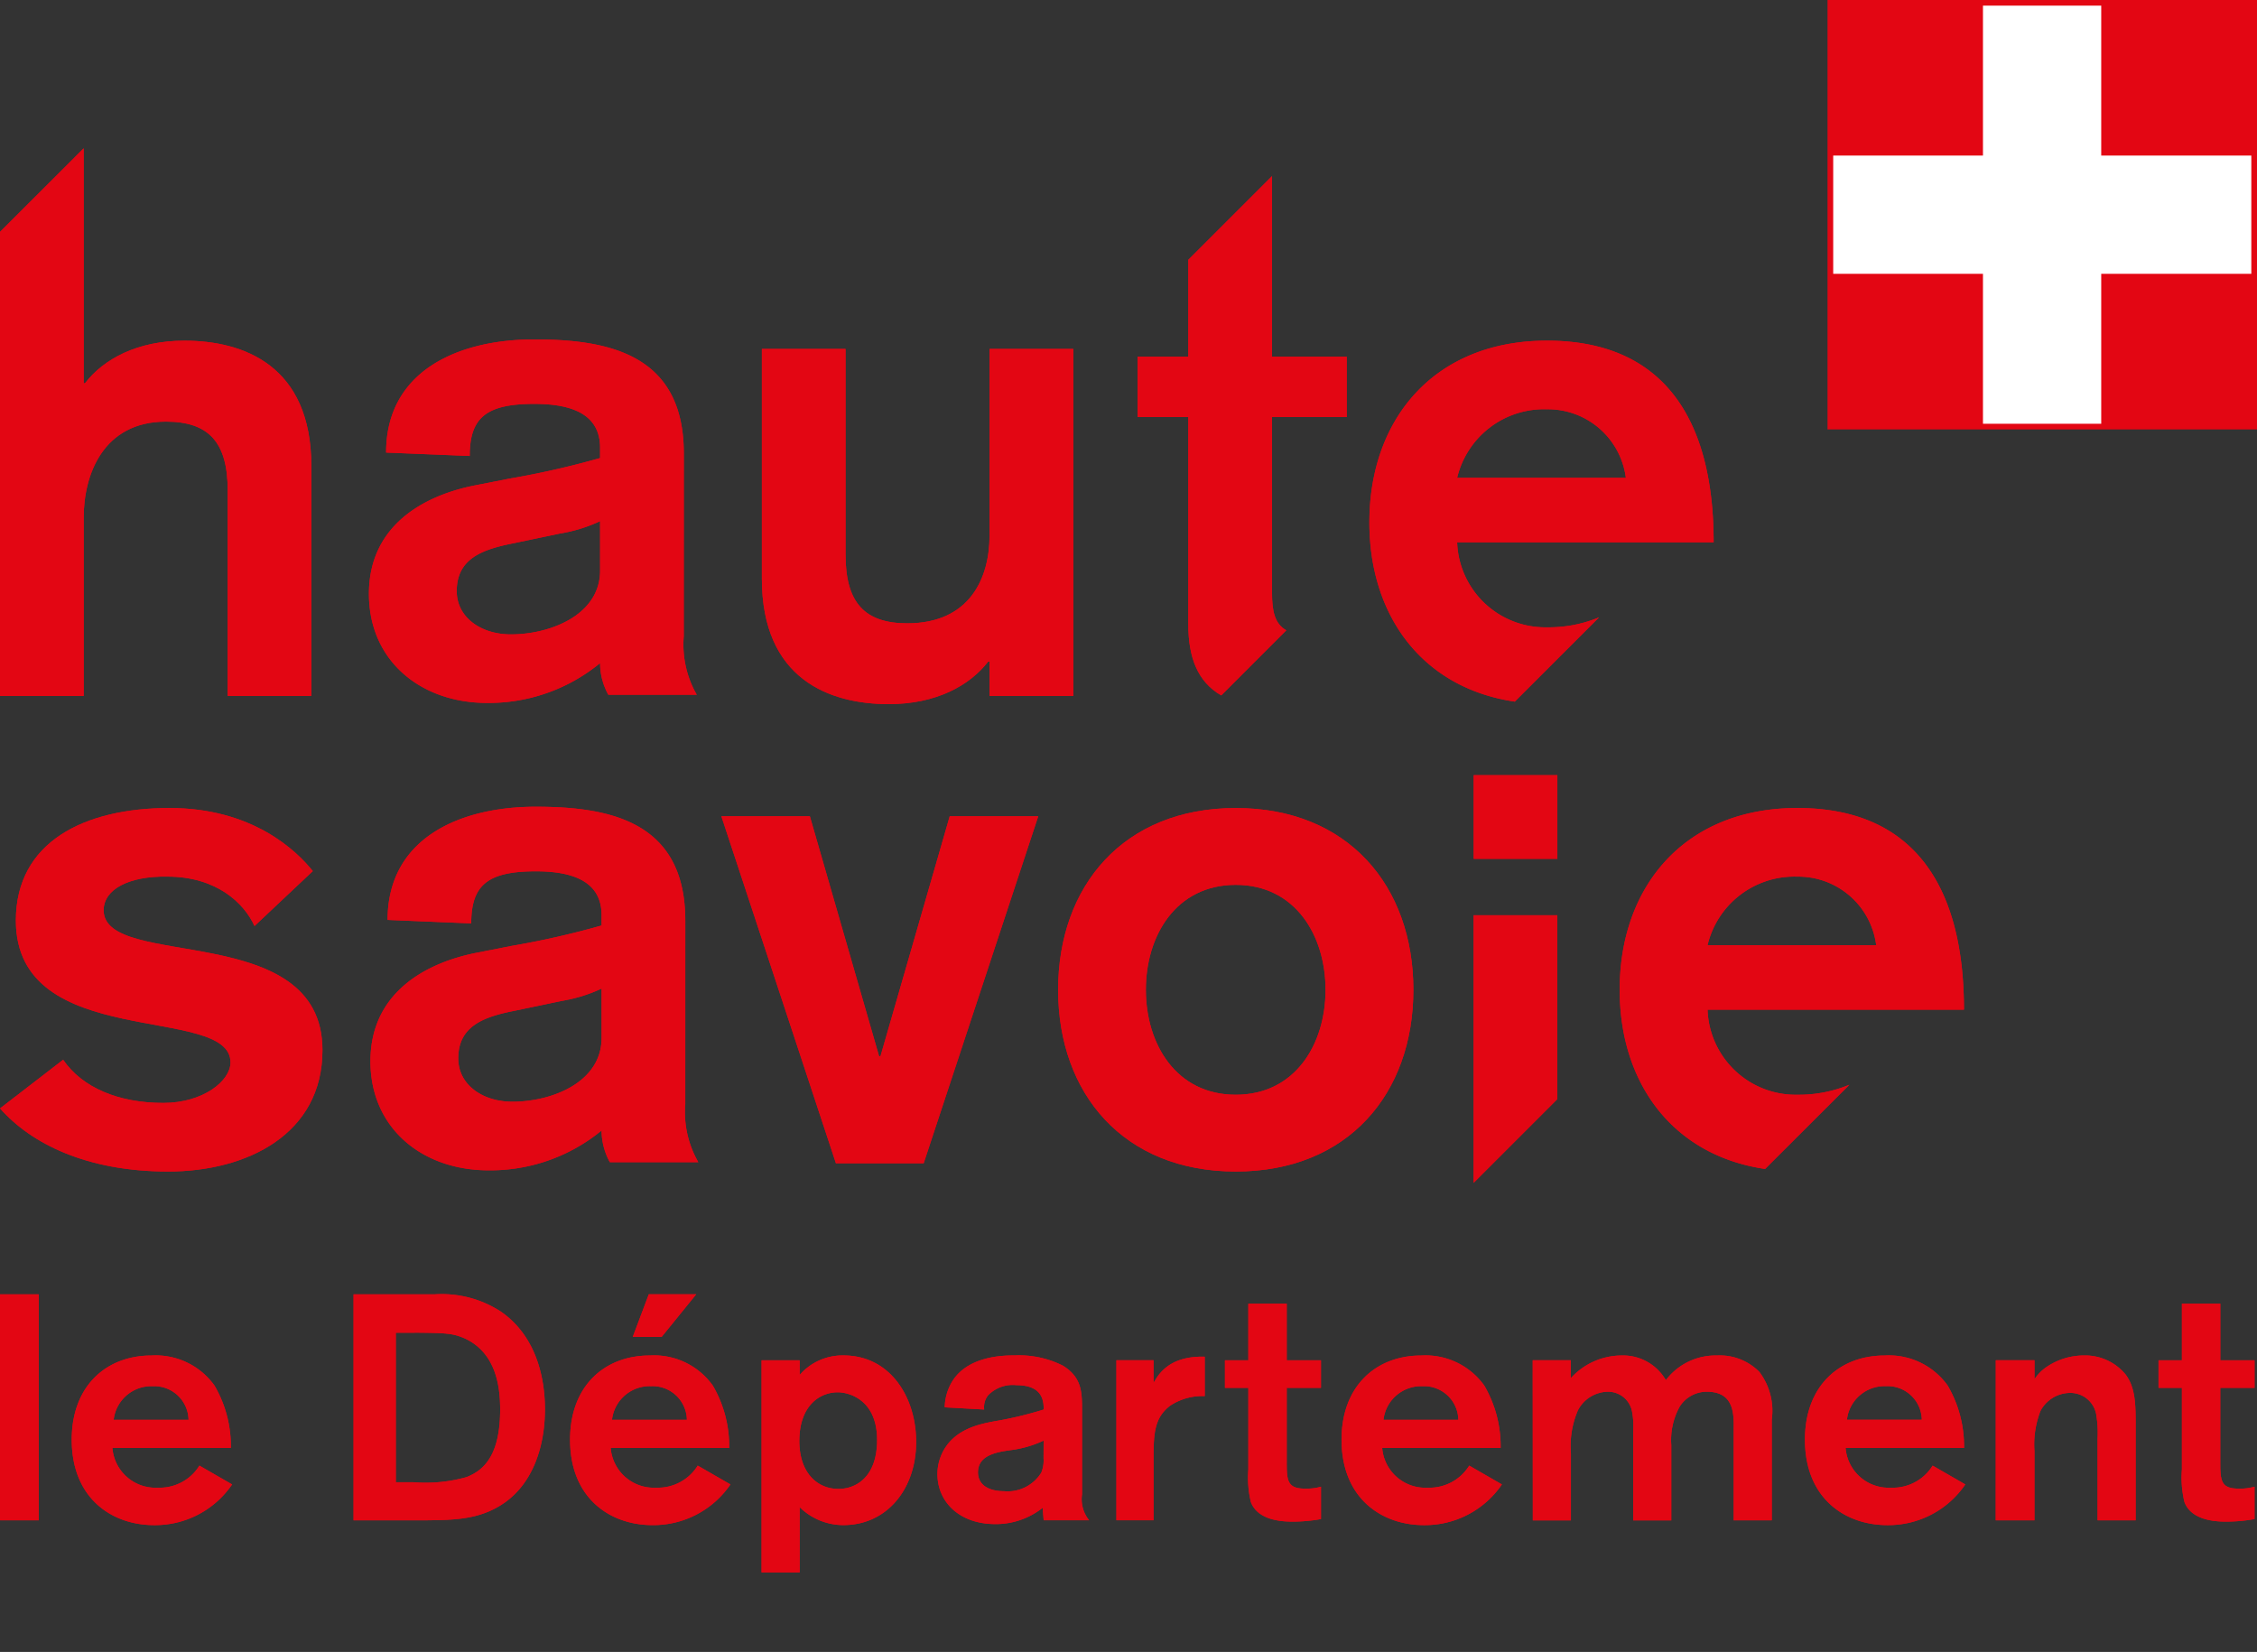 <?xml version="1.0" encoding="UTF-8"?>
<svg xmlns="http://www.w3.org/2000/svg" xmlns:xlink="http://www.w3.org/1999/xlink" id="logo" width="169" height="123.702" viewBox="0 0 169 123.702">
  <rect x="0" y="0" width="169" height="123.702" fill="#333333" stroke="none"/>
  <defs>
    <clipPath id="clip-path">
      <rect id="Rectangle_6" data-name="Rectangle 6" width="169" height="123.702" fill="none"></rect>
    </clipPath>
  </defs>
  <g id="Groupe_1" data-name="Groupe 1" clip-path="url(#clip-path)">
    <path id="Tracé_1" data-name="Tracé 1" d="M0,22.026l6.266-6.262V33.356h.1c1.385-1.8,3.9-3.185,7.447-3.185,4.413,0,9.5,1.848,9.5,9.4V56.776H17.049V41.365c0-3.6-1.438-5.134-4.622-5.134-4.723,0-6.161,4-6.161,7.189V56.776H0Z" transform="translate(0 -4.659)" fill="#e30613"></path>
    <path id="Tracé_2" data-name="Tracé 2" d="M19.059,94.729c-.772-1.7-2.827-3.7-6.524-3.7-2.927-.051-4.773.975-4.773,2.518,0,4.518,16.385.666,16.385,10.476,0,6.263-5.6,9.09-11.557,9.09-6.112,0-10.272-2.1-12.585-4.727l4.725-3.643c1.436,2.1,4.159,3.234,7.5,3.234,2.978,0,5.032-1.646,5.032-3.033,0-4.415-16.072-.766-16.072-10.627,0-5.857,5.084-8.425,11.5-8.425,6.213,0,9.5,3.183,10.734,4.723Z" transform="translate(-0.002 -25.385)" fill="#e30613"></path>
    <path id="Tracé_3" data-name="Tracé 3" d="M119.038,99.506c0,4.054,2.262,7.858,6.728,7.858s6.726-3.8,6.726-7.858-2.258-7.86-6.726-7.86-6.728,3.8-6.728,7.86m20.031,0c0,7.753-4.88,13.607-13.3,13.607s-13.3-5.854-13.3-13.607,4.877-13.612,13.3-13.612,13.3,5.855,13.3,13.612" transform="translate(-33.238 -25.385)" fill="#e30613"></path>
    <path id="Tracé_4" data-name="Tracé 4" d="M158.85,41.351a5.883,5.883,0,0,1,5.906,5.135H152.123a6.685,6.685,0,0,1,6.728-5.135m3.9,15.581a9.838,9.838,0,0,1-3.9.747,6.6,6.6,0,0,1-6.728-6.367h19.206c0-9.294-3.8-15.1-12.478-15.1-8.424,0-13.3,5.854-13.3,13.611,0,6.979,3.957,12.4,10.887,13.419Z" transform="translate(-43.015 -10.703)" fill="#e30613"></path>
    <path id="Tracé_5" data-name="Tracé 5" d="M185.459,91.031a5.88,5.88,0,0,1,5.906,5.133H178.737a6.679,6.679,0,0,1,6.723-5.133m3.9,15.582a9.887,9.887,0,0,1-3.9.751,6.6,6.6,0,0,1-6.723-6.372h19.2c0-9.3-3.8-15.1-12.48-15.1-8.418,0-13.3,5.857-13.3,13.612,0,6.981,3.962,12.4,10.89,13.417Z" transform="translate(-50.879 -25.385)" fill="#e30613"></path>
    <path id="Tracé_6" data-name="Tracé 6" d="M56.522,49.689a11.283,11.283,0,0,1-2.98.922l-3.441.72c-2.361.465-4.313,1.131-4.313,3.6,0,1.953,1.8,3.238,4.055,3.238,2.929,0,6.68-1.439,6.68-4.778Zm6.265,8.63a7.539,7.539,0,0,0,.974,4.368H57.138a4.923,4.923,0,0,1-.616-2.368A13.118,13.118,0,0,1,48.049,63.3c-4.931,0-8.834-3.134-8.834-8.17,0-5.086,4.054-7.345,7.907-8.113l2.62-.514a64.745,64.745,0,0,0,6.78-1.54v-.771c0-2.567-2.211-3.285-4.932-3.285-3.646,0-4.828,1.074-4.828,3.9L40.5,44.553c0-6.108,5.389-8.474,11.091-8.474,5.6,0,11.2,1.131,11.2,8.528Z" transform="translate(-11.589 -10.663)" fill="#e30613"></path>
    <path id="Tracé_7" data-name="Tracé 7" d="M56.683,99.371a11.45,11.45,0,0,1-2.98.924l-3.439.719c-2.361.46-4.314,1.13-4.314,3.59,0,1.957,1.8,3.241,4.058,3.241,2.925,0,6.675-1.434,6.675-4.781ZM62.949,108a7.528,7.528,0,0,0,.974,4.37H57.3A4.935,4.935,0,0,1,56.683,110a13.11,13.11,0,0,1-8.473,2.981c-4.93,0-8.835-3.13-8.835-8.166,0-5.084,4.058-7.347,7.908-8.116l2.621-.515a64.283,64.283,0,0,0,6.778-1.536v-.769c0-2.569-2.211-3.288-4.931-3.288-3.646,0-4.829,1.075-4.829,3.9l-6.262-.26c0-6.108,5.391-8.475,11.091-8.475,5.6,0,11.2,1.129,11.2,8.53Z" transform="translate(-11.637 -25.344)" fill="#e30613"></path>
    <path id="Tracé_8" data-name="Tracé 8" d="M76.674,86.766H83.3l5.186,17.977h.1l5.188-17.977h6.628l-8.58,25.988H85.252Z" transform="translate(-22.66 -25.643)" fill="#e30613"></path>
    <path id="Tracé_9" data-name="Tracé 9" d="M104.3,63.078H98.028V60.5h-.1c-1.388,1.8-3.9,3.188-7.447,3.188-4.414,0-9.5-1.85-9.5-9.4V37.09h6.265V52.5c0,3.6,1.438,5.138,4.622,5.138,4.723,0,6.161-3.443,6.161-6.576V37.09H104.3Z" transform="translate(-23.933 -10.961)" fill="#e30613"></path>
    <path id="Tracé_10" data-name="Tracé 10" d="M162.9,111.064V97.289h-6.266V117.33Z" transform="translate(-46.292 -28.753)" fill="#e30613"></path>
    <path id="Tracé_11" data-name="Tracé 11" d="M124.713,52.275c0,2.475.688,4.306,2.466,5.331l4.872-4.875c-.869-.483-1.07-1.434-1.07-2.823V36.764h5.595V32.245h-5.595V18.719l-6.268,6.267v7.259h-3.8v4.519h3.8Z" transform="translate(-35.735 -5.532)" fill="#e30613"></path>
    <rect id="Rectangle_1" data-name="Rectangle 1" width="6.266" height="6.265" transform="translate(110.346 58.048)" fill="#e30613"></rect>
    <rect id="Rectangle_2" data-name="Rectangle 2" width="2.9" height="16.921" transform="translate(0.001 96.925)" fill="#e30613"></rect>
    <path id="Tracé_12" data-name="Tracé 12" d="M19.632,153.743a6.971,6.971,0,0,1-5.847,3.046c-3.14,0-6.16-1.989-6.16-6.4,0-4.026,2.588-6.3,5.968-6.3a5.41,5.41,0,0,1,4.723,2.254,8.988,8.988,0,0,1,1.222,4.671H10.669a3.235,3.235,0,0,0,3.4,2.973,3.5,3.5,0,0,0,3.117-1.653Zm-3.26-4.839a2.566,2.566,0,0,0-2.685-2.517,2.837,2.837,0,0,0-2.923,2.517Z" transform="translate(-2.253 -42.583)" fill="#e30613"></path>
    <path id="Tracé_13" data-name="Tracé 13" d="M37.579,137.588h6.063a8.1,8.1,0,0,1,5.009,1.319c2.828,1.989,3.26,5.392,3.26,7.284,0,2.9-.983,5.849-3.476,7.288-1.678.983-3.45,1.007-5.441,1.03H37.579Zm3.164,2.876v11.194h1.343a11.27,11.27,0,0,0,3.953-.385c1.223-.48,2.518-1.534,2.518-5.056,0-1.583-.241-4.17-2.588-5.3-.912-.409-1.414-.435-3.548-.458Z" transform="translate(-11.106 -40.662)" fill="#e30613"></path>
    <path id="Tracé_14" data-name="Tracé 14" d="M72.6,151.822a6.975,6.975,0,0,1-5.847,3.045c-3.14,0-6.16-1.989-6.16-6.4,0-4.025,2.588-6.3,5.968-6.3a5.4,5.4,0,0,1,4.721,2.255,8.978,8.978,0,0,1,1.223,4.671H63.635a3.235,3.235,0,0,0,3.4,2.972,3.5,3.5,0,0,0,3.116-1.653Zm-3.26-4.84a2.566,2.566,0,0,0-2.685-2.518,2.837,2.837,0,0,0-2.922,2.518Zm.7-9.4-2.588,3.189H65.288l1.2-3.189Z" transform="translate(-17.907 -40.662)" fill="#e30613"></path>
    <path id="Tracé_15" data-name="Tracé 15" d="M80.947,144.445H83.8v1.1a4.245,4.245,0,0,1,3.284-1.461c3.522,0,5.439,3.164,5.439,6.471,0,3.571-2.228,6.232-5.439,6.232a4.662,4.662,0,0,1-3.284-1.344v4.89H80.947Zm5.752,9.634c1.39,0,2.9-.959,2.9-3.667,0-3-2.085-3.569-2.947-3.569-1.319,0-2.828.959-2.876,3.523-.047,2.468,1.318,3.712,2.924,3.712" transform="translate(-23.923 -42.583)" fill="#e30613"></path>
    <path id="Tracé_16" data-name="Tracé 16" d="M100.186,147.969a3.888,3.888,0,0,1,.48-1.8c1.15-2.087,4-2.087,4.769-2.087a7.29,7.29,0,0,1,3.595.766c1.414.864,1.437,1.991,1.437,3.285v6.35a2.512,2.512,0,0,0,.528,1.941h-3.4c-.023-.286-.071-.767-.071-.935a5.645,5.645,0,0,1-3.548,1.223c-2.708,0-4.336-1.677-4.336-3.738a3.636,3.636,0,0,1,.383-1.632c.863-1.724,2.708-2.107,3.858-2.323a27.389,27.389,0,0,0,3.715-.886c0-.6-.047-1.823-2.037-1.823a2.558,2.558,0,0,0-2.132.766,1.432,1.432,0,0,0-.287,1.057Zm7.405,2.492a8.252,8.252,0,0,1-2.516.719c-1.031.146-2.4.384-2.4,1.656,0,.934.791,1.413,1.942,1.413a2.966,2.966,0,0,0,2.8-1.391,2.417,2.417,0,0,0,.168-1.079Z" transform="translate(-29.446 -42.583)" fill="#e30613"></path>
    <path id="Tracé_17" data-name="Tracé 17" d="M121.443,144.483v1.7c.36-.623,1.15-2.037,3.835-1.966v2.95a4.384,4.384,0,0,0-2.59.718c-1.222.934-1.245,2.158-1.245,4.146v4.434h-2.78V144.483Z" transform="translate(-35.069 -42.622)" fill="#e30613"></path>
    <path id="Tracé_18" data-name="Tracé 18" d="M134.827,144.88v5.415c0,1.486,0,2.133,1.365,2.133a3.958,3.958,0,0,0,1.2-.144v2.423a11.83,11.83,0,0,1-2.085.19c-.6,0-2.611,0-3.164-1.462a7.813,7.813,0,0,1-.191-2.444V144.88H130.2v-2.063h1.751v-4.24h2.876v4.24h2.564v2.063Z" transform="translate(-38.479 -40.954)" fill="#e30613"></path>
    <path id="Tracé_19" data-name="Tracé 19" d="M154.6,153.743a6.969,6.969,0,0,1-5.848,3.046c-3.139,0-6.158-1.989-6.158-6.4,0-4.026,2.589-6.3,5.967-6.3a5.409,5.409,0,0,1,4.722,2.254,9,9,0,0,1,1.222,4.671h-8.868a3.235,3.235,0,0,0,3.4,2.973,3.5,3.5,0,0,0,3.117-1.653Zm-3.26-4.839a2.565,2.565,0,0,0-2.683-2.517,2.838,2.838,0,0,0-2.924,2.517Z" transform="translate(-42.141 -42.583)" fill="#e30613"></path>
    <path id="Tracé_20" data-name="Tracé 20" d="M162.913,144.444h2.852v1.344a5.148,5.148,0,0,1,3.787-1.7,3.7,3.7,0,0,1,3.331,1.846,4.673,4.673,0,0,1,3.834-1.846,4.151,4.151,0,0,1,3.163,1.224,4.827,4.827,0,0,1,.935,3.57v7.55h-2.852v-6.614c0-1.126.168-3.019-2.013-3.019a2.4,2.4,0,0,0-2.037,1.126,5.179,5.179,0,0,0-.623,2.876v5.632h-2.852v-6.686a5.8,5.8,0,0,0-.1-1.533A1.827,1.827,0,0,0,168.5,146.8a2.577,2.577,0,0,0-2.2,1.388,6.787,6.787,0,0,0-.526,3.236v5.009h-2.852Z" transform="translate(-48.147 -42.583)" fill="#e30613"></path>
    <path id="Tracé_21" data-name="Tracé 21" d="M203.856,153.743a6.971,6.971,0,0,1-5.847,3.046c-3.141,0-6.16-1.989-6.16-6.4,0-4.026,2.587-6.3,5.967-6.3a5.412,5.412,0,0,1,4.723,2.254,8.989,8.989,0,0,1,1.222,4.671h-8.868a3.235,3.235,0,0,0,3.4,2.973,3.5,3.5,0,0,0,3.117-1.653ZM200.6,148.9a2.566,2.566,0,0,0-2.685-2.517,2.836,2.836,0,0,0-2.922,2.517Z" transform="translate(-56.698 -42.583)" fill="#e30613"></path>
    <path id="Tracé_22" data-name="Tracé 22" d="M212.134,144.444h2.9v1.415a3.333,3.333,0,0,1,.934-.933,4.985,4.985,0,0,1,2.757-.84,3.923,3.923,0,0,1,3.139,1.438c.743,1.007.743,2.3.743,3.858v7.047h-2.852v-6.111a8.5,8.5,0,0,0-.1-1.82,1.963,1.963,0,0,0-1.965-1.609,2.527,2.527,0,0,0-2.207,1.343,6.9,6.9,0,0,0-.454,3v5.2h-2.9Z" transform="translate(-62.693 -42.583)" fill="#e30613"></path>
    <path id="Tracé_23" data-name="Tracé 23" d="M234.054,144.88v5.415c0,1.486,0,2.133,1.366,2.133a3.962,3.962,0,0,0,1.2-.144v2.423a11.825,11.825,0,0,1-2.085.19c-.6,0-2.612,0-3.162-1.462a7.758,7.758,0,0,1-.192-2.444V144.88h-1.751v-2.063h1.751v-4.24h2.876v4.24h2.564v2.063Z" transform="translate(-67.804 -40.954)" fill="#e30613"></path>
    <path id="Tracé_24" data-name="Tracé 24" d="M0,22.026l6.266-6.262V33.356h.1c1.385-1.8,3.9-3.185,7.447-3.185,4.413,0,9.5,1.848,9.5,9.4V56.776H17.049V41.365c0-3.6-1.438-5.134-4.622-5.134-4.723,0-6.161,4-6.161,7.189V56.776H0Z" transform="translate(0 -4.659)" fill="#e30613"></path>
    <path id="Tracé_25" data-name="Tracé 25" d="M19.059,94.729c-.772-1.7-2.827-3.7-6.524-3.7-2.927-.051-4.773.975-4.773,2.518,0,4.518,16.385.666,16.385,10.476,0,6.263-5.6,9.09-11.557,9.09-6.112,0-10.272-2.1-12.585-4.727l4.725-3.643c1.436,2.1,4.159,3.234,7.5,3.234,2.978,0,5.032-1.646,5.032-3.033,0-4.415-16.072-.766-16.072-10.627,0-5.857,5.084-8.425,11.5-8.425,6.213,0,9.5,3.183,10.734,4.723Z" transform="translate(-0.002 -25.385)" fill="#e30613"></path>
    <path id="Tracé_26" data-name="Tracé 26" d="M119.038,99.506c0,4.054,2.262,7.858,6.728,7.858s6.726-3.8,6.726-7.858-2.258-7.86-6.726-7.86-6.728,3.8-6.728,7.86m20.031,0c0,7.753-4.88,13.607-13.3,13.607s-13.3-5.854-13.3-13.607,4.877-13.612,13.3-13.612,13.3,5.855,13.3,13.612" transform="translate(-33.238 -25.385)" fill="#e30613"></path>
    <path id="Tracé_27" data-name="Tracé 27" d="M158.85,41.351a5.883,5.883,0,0,1,5.906,5.135H152.123a6.685,6.685,0,0,1,6.728-5.135m3.9,15.581a9.838,9.838,0,0,1-3.9.747,6.6,6.6,0,0,1-6.728-6.367h19.206c0-9.294-3.8-15.1-12.478-15.1-8.424,0-13.3,5.854-13.3,13.611,0,6.979,3.957,12.4,10.887,13.419Z" transform="translate(-43.015 -10.703)" fill="#e30613"></path>
    <path id="Tracé_28" data-name="Tracé 28" d="M185.459,91.031a5.88,5.88,0,0,1,5.906,5.133H178.737a6.679,6.679,0,0,1,6.723-5.133m3.9,15.582a9.887,9.887,0,0,1-3.9.751,6.6,6.6,0,0,1-6.723-6.372h19.2c0-9.3-3.8-15.1-12.48-15.1-8.418,0-13.3,5.857-13.3,13.612,0,6.981,3.962,12.4,10.89,13.417Z" transform="translate(-50.879 -25.385)" fill="#e30613"></path>
    <path id="Tracé_29" data-name="Tracé 29" d="M56.522,49.689a11.283,11.283,0,0,1-2.98.922l-3.441.72c-2.361.465-4.313,1.131-4.313,3.6,0,1.953,1.8,3.238,4.055,3.238,2.929,0,6.68-1.439,6.68-4.778Zm6.265,8.63a7.539,7.539,0,0,0,.974,4.368H57.138a4.923,4.923,0,0,1-.616-2.368A13.118,13.118,0,0,1,48.049,63.3c-4.931,0-8.834-3.134-8.834-8.17,0-5.086,4.054-7.345,7.907-8.113l2.62-.514a64.745,64.745,0,0,0,6.78-1.54v-.771c0-2.567-2.211-3.285-4.932-3.285-3.646,0-4.828,1.074-4.828,3.9L40.5,44.553c0-6.108,5.389-8.474,11.091-8.474,5.6,0,11.2,1.131,11.2,8.528Z" transform="translate(-11.589 -10.663)" fill="#e30613"></path>
    <path id="Tracé_30" data-name="Tracé 30" d="M56.683,99.371a11.45,11.45,0,0,1-2.98.924l-3.439.719c-2.361.46-4.314,1.13-4.314,3.59,0,1.957,1.8,3.241,4.058,3.241,2.925,0,6.675-1.434,6.675-4.781ZM62.949,108a7.528,7.528,0,0,0,.974,4.37H57.3A4.935,4.935,0,0,1,56.683,110a13.11,13.11,0,0,1-8.473,2.981c-4.93,0-8.835-3.13-8.835-8.166,0-5.084,4.058-7.347,7.908-8.116l2.621-.515a64.283,64.283,0,0,0,6.778-1.536v-.769c0-2.569-2.211-3.288-4.931-3.288-3.646,0-4.829,1.075-4.829,3.9l-6.262-.26c0-6.108,5.391-8.475,11.091-8.475,5.6,0,11.2,1.129,11.2,8.53Z" transform="translate(-11.637 -25.344)" fill="#e30613"></path>
    <path id="Tracé_31" data-name="Tracé 31" d="M76.674,86.766H83.3l5.186,17.977h.1l5.188-17.977h6.628l-8.58,25.988H85.252Z" transform="translate(-22.66 -25.643)" fill="#e30613"></path>
    <path id="Tracé_32" data-name="Tracé 32" d="M104.3,63.078H98.028V60.5h-.1c-1.388,1.8-3.9,3.188-7.447,3.188-4.414,0-9.5-1.85-9.5-9.4V37.09h6.265V52.5c0,3.6,1.438,5.138,4.622,5.138,4.723,0,6.161-3.443,6.161-6.576V37.09H104.3Z" transform="translate(-23.933 -10.961)" fill="#e30613"></path>
    <path id="Tracé_33" data-name="Tracé 33" d="M162.9,111.064V97.289h-6.266V117.33Z" transform="translate(-46.292 -28.753)" fill="#e30613"></path>
    <path id="Tracé_34" data-name="Tracé 34" d="M124.713,52.275c0,2.475.688,4.306,2.466,5.331l4.872-4.875c-.869-.483-1.07-1.434-1.07-2.823V36.764h5.595V32.245h-5.595V18.719l-6.268,6.267v7.259h-3.8v4.519h3.8Z" transform="translate(-35.735 -5.532)" fill="#e30613"></path>
    <rect id="Rectangle_3" data-name="Rectangle 3" width="6.266" height="6.265" transform="translate(110.346 58.048)" fill="#e30613"></rect>
    <rect id="Rectangle_4" data-name="Rectangle 4" width="2.9" height="16.921" transform="translate(0.001 96.925)" fill="#e30613"></rect>
    <path id="Tracé_35" data-name="Tracé 35" d="M19.632,153.743a6.971,6.971,0,0,1-5.847,3.046c-3.14,0-6.16-1.989-6.16-6.4,0-4.026,2.588-6.3,5.968-6.3a5.41,5.41,0,0,1,4.723,2.254,8.988,8.988,0,0,1,1.222,4.671H10.669a3.235,3.235,0,0,0,3.4,2.973,3.5,3.5,0,0,0,3.117-1.653Zm-3.26-4.839a2.566,2.566,0,0,0-2.685-2.517,2.837,2.837,0,0,0-2.923,2.517Z" transform="translate(-2.253 -42.583)" fill="#e30613"></path>
    <path id="Tracé_36" data-name="Tracé 36" d="M37.579,137.588h6.063a8.1,8.1,0,0,1,5.009,1.319c2.828,1.989,3.26,5.392,3.26,7.284,0,2.9-.983,5.849-3.476,7.288-1.678.983-3.45,1.007-5.441,1.03H37.579Zm3.164,2.876v11.194h1.343a11.27,11.27,0,0,0,3.953-.385c1.223-.48,2.518-1.534,2.518-5.056,0-1.583-.241-4.17-2.588-5.3-.912-.409-1.414-.435-3.548-.458Z" transform="translate(-11.106 -40.662)" fill="#e30613"></path>
    <path id="Tracé_37" data-name="Tracé 37" d="M72.6,151.822a6.975,6.975,0,0,1-5.847,3.045c-3.14,0-6.16-1.989-6.16-6.4,0-4.025,2.588-6.3,5.968-6.3a5.4,5.4,0,0,1,4.721,2.255,8.978,8.978,0,0,1,1.223,4.671H63.635a3.235,3.235,0,0,0,3.4,2.972,3.5,3.5,0,0,0,3.116-1.653Zm-3.26-4.84a2.566,2.566,0,0,0-2.685-2.518,2.837,2.837,0,0,0-2.922,2.518Zm.7-9.4-2.588,3.189H65.288l1.2-3.189Z" transform="translate(-17.907 -40.662)" fill="#e30613"></path>
    <path id="Tracé_38" data-name="Tracé 38" d="M80.947,144.445H83.8v1.1a4.245,4.245,0,0,1,3.284-1.461c3.522,0,5.439,3.164,5.439,6.471,0,3.571-2.228,6.232-5.439,6.232a4.662,4.662,0,0,1-3.284-1.344v4.89H80.947Zm5.752,9.634c1.39,0,2.9-.959,2.9-3.667,0-3-2.085-3.569-2.947-3.569-1.319,0-2.828.959-2.876,3.523-.047,2.468,1.318,3.712,2.924,3.712" transform="translate(-23.923 -42.583)" fill="#e30613"></path>
    <path id="Tracé_39" data-name="Tracé 39" d="M100.186,147.969a3.888,3.888,0,0,1,.48-1.8c1.15-2.087,4-2.087,4.769-2.087a7.29,7.29,0,0,1,3.595.766c1.414.864,1.437,1.991,1.437,3.285v6.35a2.512,2.512,0,0,0,.528,1.941h-3.4c-.023-.286-.071-.767-.071-.935a5.645,5.645,0,0,1-3.548,1.223c-2.708,0-4.336-1.677-4.336-3.738a3.636,3.636,0,0,1,.383-1.632c.863-1.724,2.708-2.107,3.858-2.323a27.389,27.389,0,0,0,3.715-.886c0-.6-.047-1.823-2.037-1.823a2.558,2.558,0,0,0-2.132.766,1.432,1.432,0,0,0-.287,1.057Zm7.405,2.492a8.252,8.252,0,0,1-2.516.719c-1.031.146-2.4.384-2.4,1.656,0,.934.791,1.413,1.942,1.413a2.966,2.966,0,0,0,2.8-1.391,2.417,2.417,0,0,0,.168-1.079Z" transform="translate(-29.446 -42.583)" fill="#e30613"></path>
    <path id="Tracé_40" data-name="Tracé 40" d="M121.443,144.483v1.7c.36-.623,1.15-2.037,3.835-1.966v2.95a4.384,4.384,0,0,0-2.59.718c-1.222.934-1.245,2.158-1.245,4.146v4.434h-2.78V144.483Z" transform="translate(-35.069 -42.622)" fill="#e30613"></path>
    <path id="Tracé_41" data-name="Tracé 41" d="M134.827,144.88v5.415c0,1.486,0,2.133,1.365,2.133a3.958,3.958,0,0,0,1.2-.144v2.423a11.83,11.83,0,0,1-2.085.19c-.6,0-2.611,0-3.164-1.462a7.813,7.813,0,0,1-.191-2.444V144.88H130.2v-2.063h1.751v-4.24h2.876v4.24h2.564v2.063Z" transform="translate(-38.479 -40.954)" fill="#e30613"></path>
    <path id="Tracé_42" data-name="Tracé 42" d="M154.6,153.743a6.969,6.969,0,0,1-5.848,3.046c-3.139,0-6.158-1.989-6.158-6.4,0-4.026,2.589-6.3,5.967-6.3a5.409,5.409,0,0,1,4.722,2.254,9,9,0,0,1,1.222,4.671h-8.868a3.235,3.235,0,0,0,3.4,2.973,3.5,3.5,0,0,0,3.117-1.653Zm-3.26-4.839a2.565,2.565,0,0,0-2.683-2.517,2.838,2.838,0,0,0-2.924,2.517Z" transform="translate(-42.141 -42.583)" fill="#e30613"></path>
    <path id="Tracé_43" data-name="Tracé 43" d="M162.913,144.444h2.852v1.344a5.148,5.148,0,0,1,3.787-1.7,3.7,3.7,0,0,1,3.331,1.846,4.673,4.673,0,0,1,3.834-1.846,4.151,4.151,0,0,1,3.163,1.224,4.827,4.827,0,0,1,.935,3.57v7.55h-2.852v-6.614c0-1.126.168-3.019-2.013-3.019a2.4,2.4,0,0,0-2.037,1.126,5.179,5.179,0,0,0-.623,2.876v5.632h-2.852v-6.686a5.8,5.8,0,0,0-.1-1.533A1.827,1.827,0,0,0,168.5,146.8a2.577,2.577,0,0,0-2.2,1.388,6.787,6.787,0,0,0-.526,3.236v5.009h-2.852Z" transform="translate(-48.147 -42.583)" fill="#e30613"></path>
    <path id="Tracé_44" data-name="Tracé 44" d="M203.856,153.743a6.971,6.971,0,0,1-5.847,3.046c-3.141,0-6.16-1.989-6.16-6.4,0-4.026,2.587-6.3,5.967-6.3a5.412,5.412,0,0,1,4.723,2.254,8.989,8.989,0,0,1,1.222,4.671h-8.868a3.235,3.235,0,0,0,3.4,2.973,3.5,3.5,0,0,0,3.117-1.653ZM200.6,148.9a2.566,2.566,0,0,0-2.685-2.517,2.836,2.836,0,0,0-2.922,2.517Z" transform="translate(-56.698 -42.583)" fill="#e30613"></path>
    <path id="Tracé_45" data-name="Tracé 45" d="M212.134,144.444h2.9v1.415a3.333,3.333,0,0,1,.934-.933,4.985,4.985,0,0,1,2.757-.84,3.923,3.923,0,0,1,3.139,1.438c.743,1.007.743,2.3.743,3.858v7.047h-2.852v-6.111a8.5,8.5,0,0,0-.1-1.82,1.963,1.963,0,0,0-1.965-1.609,2.527,2.527,0,0,0-2.207,1.343,6.9,6.9,0,0,0-.454,3v5.2h-2.9Z" transform="translate(-62.693 -42.583)" fill="#e30613"></path>
    <path id="Tracé_46" data-name="Tracé 46" d="M234.054,144.88v5.415c0,1.486,0,2.133,1.366,2.133a3.962,3.962,0,0,0,1.2-.144v2.423a11.825,11.825,0,0,1-2.085.19c-.6,0-2.612,0-3.162-1.462a7.758,7.758,0,0,1-.192-2.444V144.88h-1.751v-2.063h1.751v-4.24h2.876v4.24h2.564v2.063Z" transform="translate(-67.804 -40.954)" fill="#e30613"></path>
    <rect id="Rectangle_5" data-name="Rectangle 5" width="32.157" height="32.157" transform="translate(136.842)" fill="#e30613"></rect>
    <path id="Tracé_47" data-name="Tracé 47" d="M226.161,11.827H214.923V.6h-8.855V11.827H194.854v8.855h11.214V31.911h8.855V20.682h11.238Z" transform="translate(-57.587 -0.178)" fill="#fff"></path>
  </g>
</svg>
